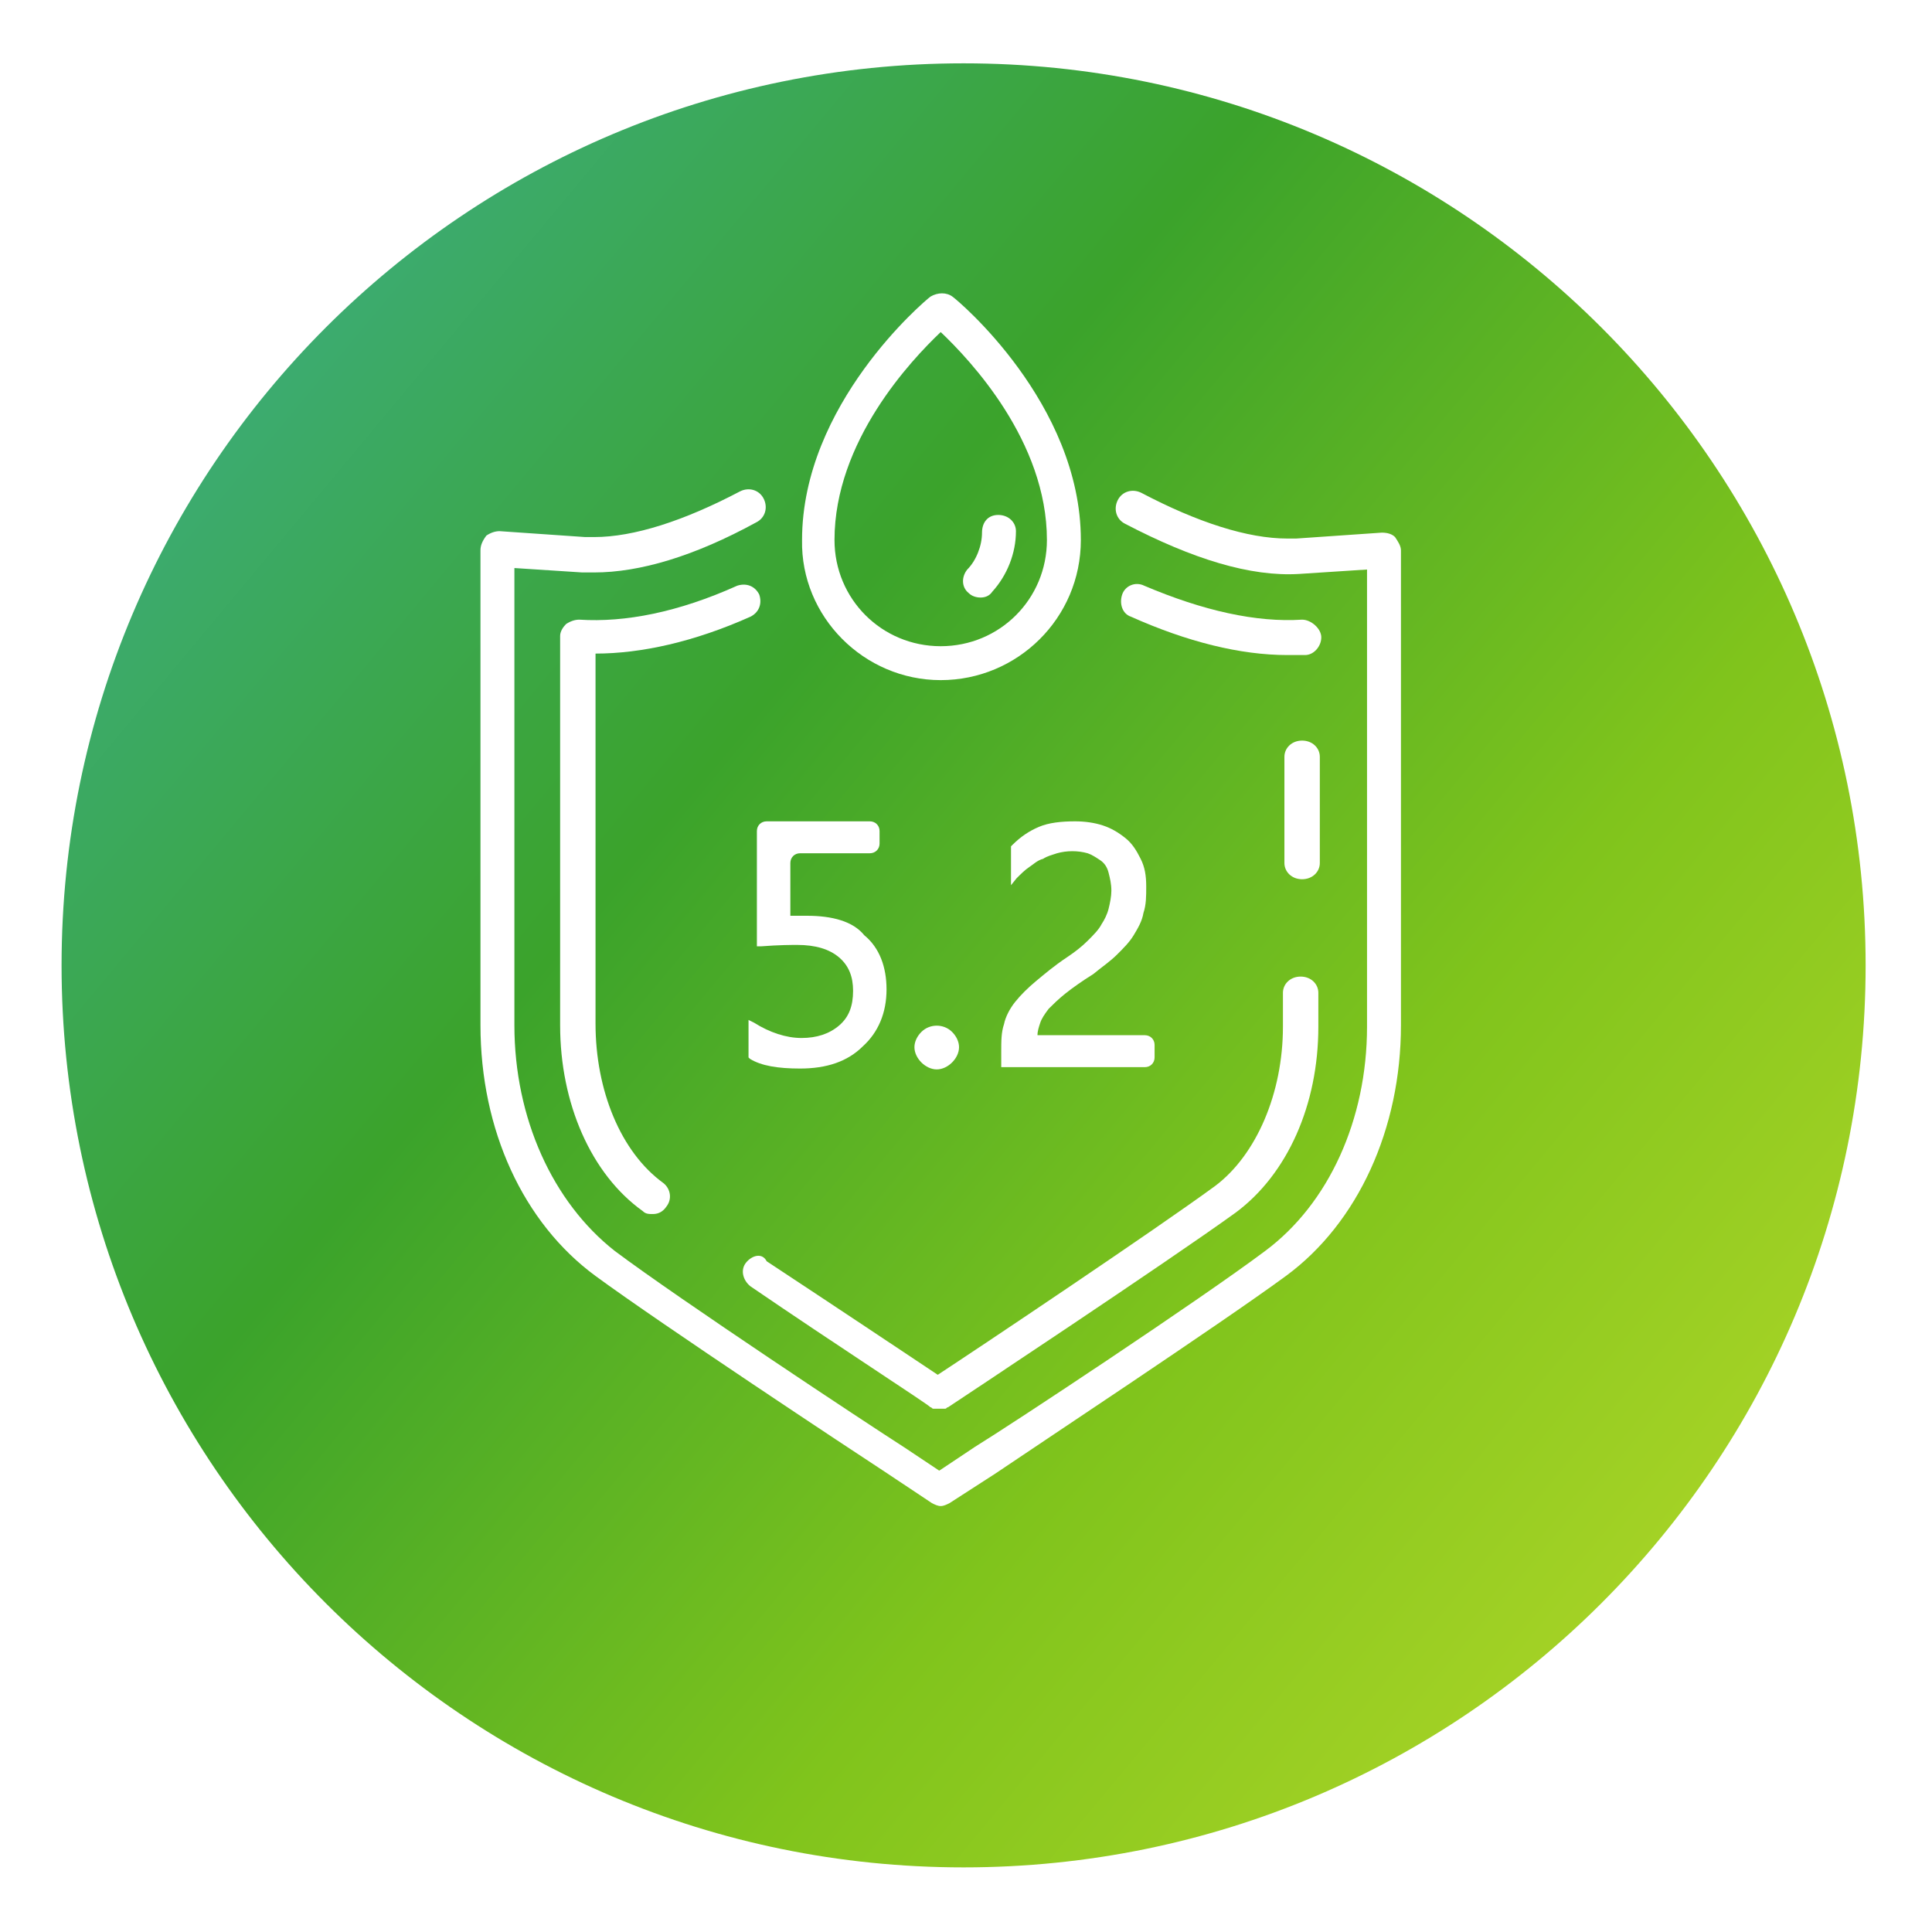 <?xml version="1.0" encoding="UTF-8"?> <svg xmlns="http://www.w3.org/2000/svg" width="191" height="191" viewBox="0 0 191 191" fill="none"><g clip-path="url(#clip0_672_1140)"><g filter="url(#filter0_d_672_1140)"><path d="M92.262 178.612C141.513 178.612 181.438 138.687 181.438 89.437C181.438 40.187 141.513 0.261 92.262 0.261C43.012 0.261 3.087 40.187 3.087 89.437C3.087 138.687 43.012 178.612 92.262 178.612Z" fill="url(#paint0_linear_672_1140)"></path></g><path d="M73.75 124.832C73.167 125.561 73.458 126.582 74.188 127.165C82.5 132.852 91.979 138.976 91.979 139.121C92.125 139.121 92.125 139.267 92.271 139.267H92.417C92.562 139.267 92.708 139.267 92.854 139.267C93 139.267 93.146 139.267 93.292 139.267H93.438C93.583 139.267 93.583 139.121 93.729 139.121C94.604 138.538 115.312 124.832 122.167 119.875C127.271 116.084 130.333 109.231 130.333 101.503V98.15C130.333 97.275 129.604 96.546 128.583 96.546C127.563 96.546 126.833 97.275 126.833 98.15V101.503C126.833 108.064 124.208 114.188 120.125 117.25C114.146 121.625 96.938 133.143 92.708 135.914C90.083 134.164 82.646 129.207 75.792 124.687C75.354 123.812 74.333 124.103 73.75 124.832Z" fill="white"></path><path d="M74.188 60.968C75.062 60.531 75.354 59.656 75.062 58.781C74.625 57.906 73.75 57.615 72.875 57.906C67.042 60.531 61.792 61.552 57.271 61.26C56.833 61.26 56.396 61.406 55.958 61.697C55.667 61.989 55.375 62.426 55.375 62.864V101.357C55.375 109.085 58.438 116.084 63.542 119.729C63.833 120.021 64.125 120.021 64.562 120.021C65.146 120.021 65.583 119.729 65.875 119.292C66.458 118.563 66.312 117.542 65.583 116.959C61.354 113.897 58.875 107.773 58.875 101.211V64.614C63.396 64.614 68.646 63.447 74.188 60.968Z" fill="white"></path><path d="M128.729 61.26C124.208 61.552 118.958 60.385 113.125 57.906C112.25 57.469 111.229 57.906 110.938 58.781C110.646 59.656 110.937 60.677 111.812 60.968C117.354 63.447 122.604 64.759 127.271 64.759C127.854 64.759 128.438 64.759 129.021 64.759C129.896 64.759 130.625 63.885 130.625 63.01C130.625 62.135 129.604 61.26 128.729 61.26Z" fill="white"></path><path d="M130.479 74.82C130.479 73.945 129.75 73.216 128.729 73.216C127.708 73.216 126.979 73.945 126.979 74.82V85.318C126.979 86.193 127.708 86.922 128.729 86.922C129.75 86.922 130.479 86.193 130.479 85.318V74.82Z" fill="white"></path><path d="M137.917 53.095C137.625 52.803 137.187 52.657 136.604 52.657L128.146 53.241C127.854 53.241 127.563 53.241 127.271 53.241C123.333 53.241 118.375 51.637 112.833 48.721C111.958 48.283 110.938 48.575 110.5 49.45C110.063 50.324 110.354 51.345 111.229 51.782C117.937 55.282 123.625 57.032 128.437 56.74L135.146 56.303V101.503C135.146 110.689 131.354 119 125.083 123.666C118.667 128.478 100.146 140.725 96.354 143.058L92.854 145.391L89.354 143.058C85.708 140.725 67.188 128.478 60.771 123.666C54.646 118.854 50.854 110.543 50.854 101.357V56.157L57.562 56.594C58 56.594 58.292 56.594 58.729 56.594C63.25 56.594 68.646 54.99 74.771 51.637C75.646 51.199 75.938 50.179 75.5 49.304C75.062 48.429 74.042 48.137 73.167 48.575C67.625 51.491 62.667 53.095 58.729 53.095C58.438 53.095 58.146 53.095 57.854 53.095L49.396 52.511C48.958 52.511 48.521 52.657 48.083 52.949C47.646 53.532 47.5 53.97 47.5 54.407V101.357C47.5 111.71 51.729 120.895 58.875 126.145C65.438 130.956 83.958 143.204 87.75 145.683L92.125 148.599C92.417 148.745 92.708 148.891 93 148.891C93.292 148.891 93.583 148.745 93.875 148.599L98.396 145.683C102.042 143.204 120.562 130.956 127.125 126.145C134.271 120.895 138.5 111.564 138.5 101.357V54.407C138.5 53.97 138.208 53.532 137.917 53.095Z" fill="white"></path><path d="M93 67.238C100.583 67.238 106.854 61.114 106.854 53.386C106.854 39.826 94.604 29.62 94.167 29.328C93.583 28.891 92.708 28.891 91.979 29.328C91.396 29.765 79.292 39.972 79.292 53.386C79.146 60.968 85.417 67.238 93 67.238ZM93 32.828C95.917 35.598 103.5 43.617 103.5 53.386C103.5 59.219 98.833 63.885 93 63.885C87.167 63.885 82.5 59.219 82.5 53.386C82.5 43.617 90.083 35.598 93 32.828Z" fill="white"></path><path d="M96.938 59.073C97.375 59.073 97.812 58.927 98.104 58.49C99.562 56.886 100.438 54.699 100.438 52.511C100.438 51.637 99.708 50.908 98.688 50.908C97.667 50.908 97.083 51.637 97.083 52.657C97.083 53.97 96.5 55.428 95.625 56.303C95.042 57.032 95.042 58.052 95.771 58.636C96.062 58.927 96.5 59.073 96.938 59.073Z" fill="white"></path><path d="M79.788 90.534C79.237 90.534 78.686 90.534 78.135 90.534V85.317C78.135 84.767 78.548 84.355 79.099 84.355H85.99C86.542 84.355 86.955 83.944 86.955 83.394V82.159C86.955 81.609 86.542 81.198 85.99 81.198H75.792C75.24 81.198 74.827 81.609 74.827 82.159V93.555H75.24C77.032 93.417 78.272 93.417 78.824 93.417C80.615 93.417 81.994 93.829 82.958 94.653C83.923 95.477 84.337 96.575 84.337 97.948C84.337 99.459 83.923 100.557 82.958 101.381C81.994 102.205 80.753 102.617 79.237 102.617C77.721 102.617 76.067 102.067 74.551 101.106L74 100.832V104.539L74.138 104.676C75.24 105.363 76.894 105.637 79.099 105.637C81.718 105.637 83.785 104.951 85.301 103.44C86.817 102.067 87.644 100.145 87.644 97.811C87.644 95.614 86.955 93.692 85.439 92.456C84.337 91.083 82.269 90.534 79.788 90.534Z" fill="white"></path><path d="M91.091 102.016C90.678 102.428 90.402 102.977 90.402 103.526C90.402 104.075 90.678 104.625 91.091 105.036C91.505 105.448 92.056 105.723 92.607 105.723C93.159 105.723 93.71 105.448 94.123 105.036C94.537 104.625 94.812 104.075 94.812 103.526C94.812 102.977 94.537 102.428 94.123 102.016C93.296 101.192 91.918 101.192 91.091 102.016Z" fill="white"></path><path d="M102.567 102.342C102.567 101.93 102.705 101.518 102.843 101.106C102.981 100.694 103.256 100.283 103.67 99.733C104.083 99.321 104.635 98.772 105.324 98.223C106.013 97.674 106.978 96.987 108.08 96.301C108.907 95.614 109.734 95.065 110.423 94.379C111.112 93.692 111.663 93.143 112.077 92.456C112.49 91.77 112.904 91.083 113.042 90.259C113.317 89.436 113.317 88.612 113.317 87.651C113.317 86.552 113.179 85.728 112.766 84.905C112.353 84.081 111.939 83.394 111.25 82.845C110.561 82.296 109.872 81.884 109.045 81.609C108.218 81.335 107.253 81.198 106.288 81.198C104.91 81.198 103.67 81.335 102.705 81.747C101.74 82.159 100.913 82.708 100.087 83.532L99.949 83.669V87.513L100.5 86.827C100.913 86.415 101.327 86.003 101.74 85.728C102.154 85.454 102.567 85.042 103.119 84.905C103.532 84.63 104.083 84.493 104.497 84.355C105.462 84.081 106.564 84.081 107.529 84.355C107.942 84.493 108.356 84.767 108.769 85.042C109.183 85.317 109.458 85.728 109.596 86.278C109.734 86.827 109.872 87.376 109.872 88.063C109.872 88.612 109.734 89.298 109.596 89.847C109.458 90.397 109.183 90.946 108.907 91.358C108.631 91.907 108.08 92.456 107.529 93.005C106.978 93.555 106.288 94.104 105.462 94.653C104.221 95.477 103.256 96.301 102.429 96.987C101.603 97.674 100.913 98.36 100.362 99.047C99.811 99.733 99.397 100.557 99.26 101.244C98.984 102.067 98.984 102.891 98.984 103.99V105.5H113.179C113.731 105.5 114.144 105.088 114.144 104.539V103.303C114.144 102.754 113.731 102.342 113.179 102.342H102.567Z" fill="white"></path></g><defs><filter id="filter0_d_672_1140" x="0.087" y="0.261" width="190.351" height="190.351" filterUnits="userSpaceOnUse" color-interpolation-filters="sRGB"><feFlood flood-opacity="0" result="BackgroundImageFix"></feFlood><feColorMatrix in="SourceAlpha" type="matrix" values="0 0 0 0 0 0 0 0 0 0 0 0 0 0 0 0 0 0 127 0" result="hardAlpha"></feColorMatrix><feOffset dx="3" dy="6"></feOffset><feGaussianBlur stdDeviation="3"></feGaussianBlur><feComposite in2="hardAlpha" operator="out"></feComposite><feColorMatrix type="matrix" values="0 0 0 0 0 0 0 0 0 0 0 0 0 0 0 0 0 0 0.1 0"></feColorMatrix><feBlend mode="normal" in2="BackgroundImageFix" result="effect1_dropShadow_672_1140"></feBlend><feBlend mode="normal" in="SourceGraphic" in2="effect1_dropShadow_672_1140" result="shape"></feBlend></filter><linearGradient id="paint0_linear_672_1140" x1="3.087" y1="0.261" x2="196.092" y2="161.018" gradientUnits="userSpaceOnUse"><stop stop-color="#3CB09A"></stop><stop offset="0.373" stop-color="#3BA32B"></stop><stop offset="0.659" stop-color="#80C41C"></stop><stop offset="1" stop-color="#BDDC2C"></stop></linearGradient><clipPath id="clip0_672_1140"><rect width="191" height="191" fill="white"></rect></clipPath></defs></svg> 